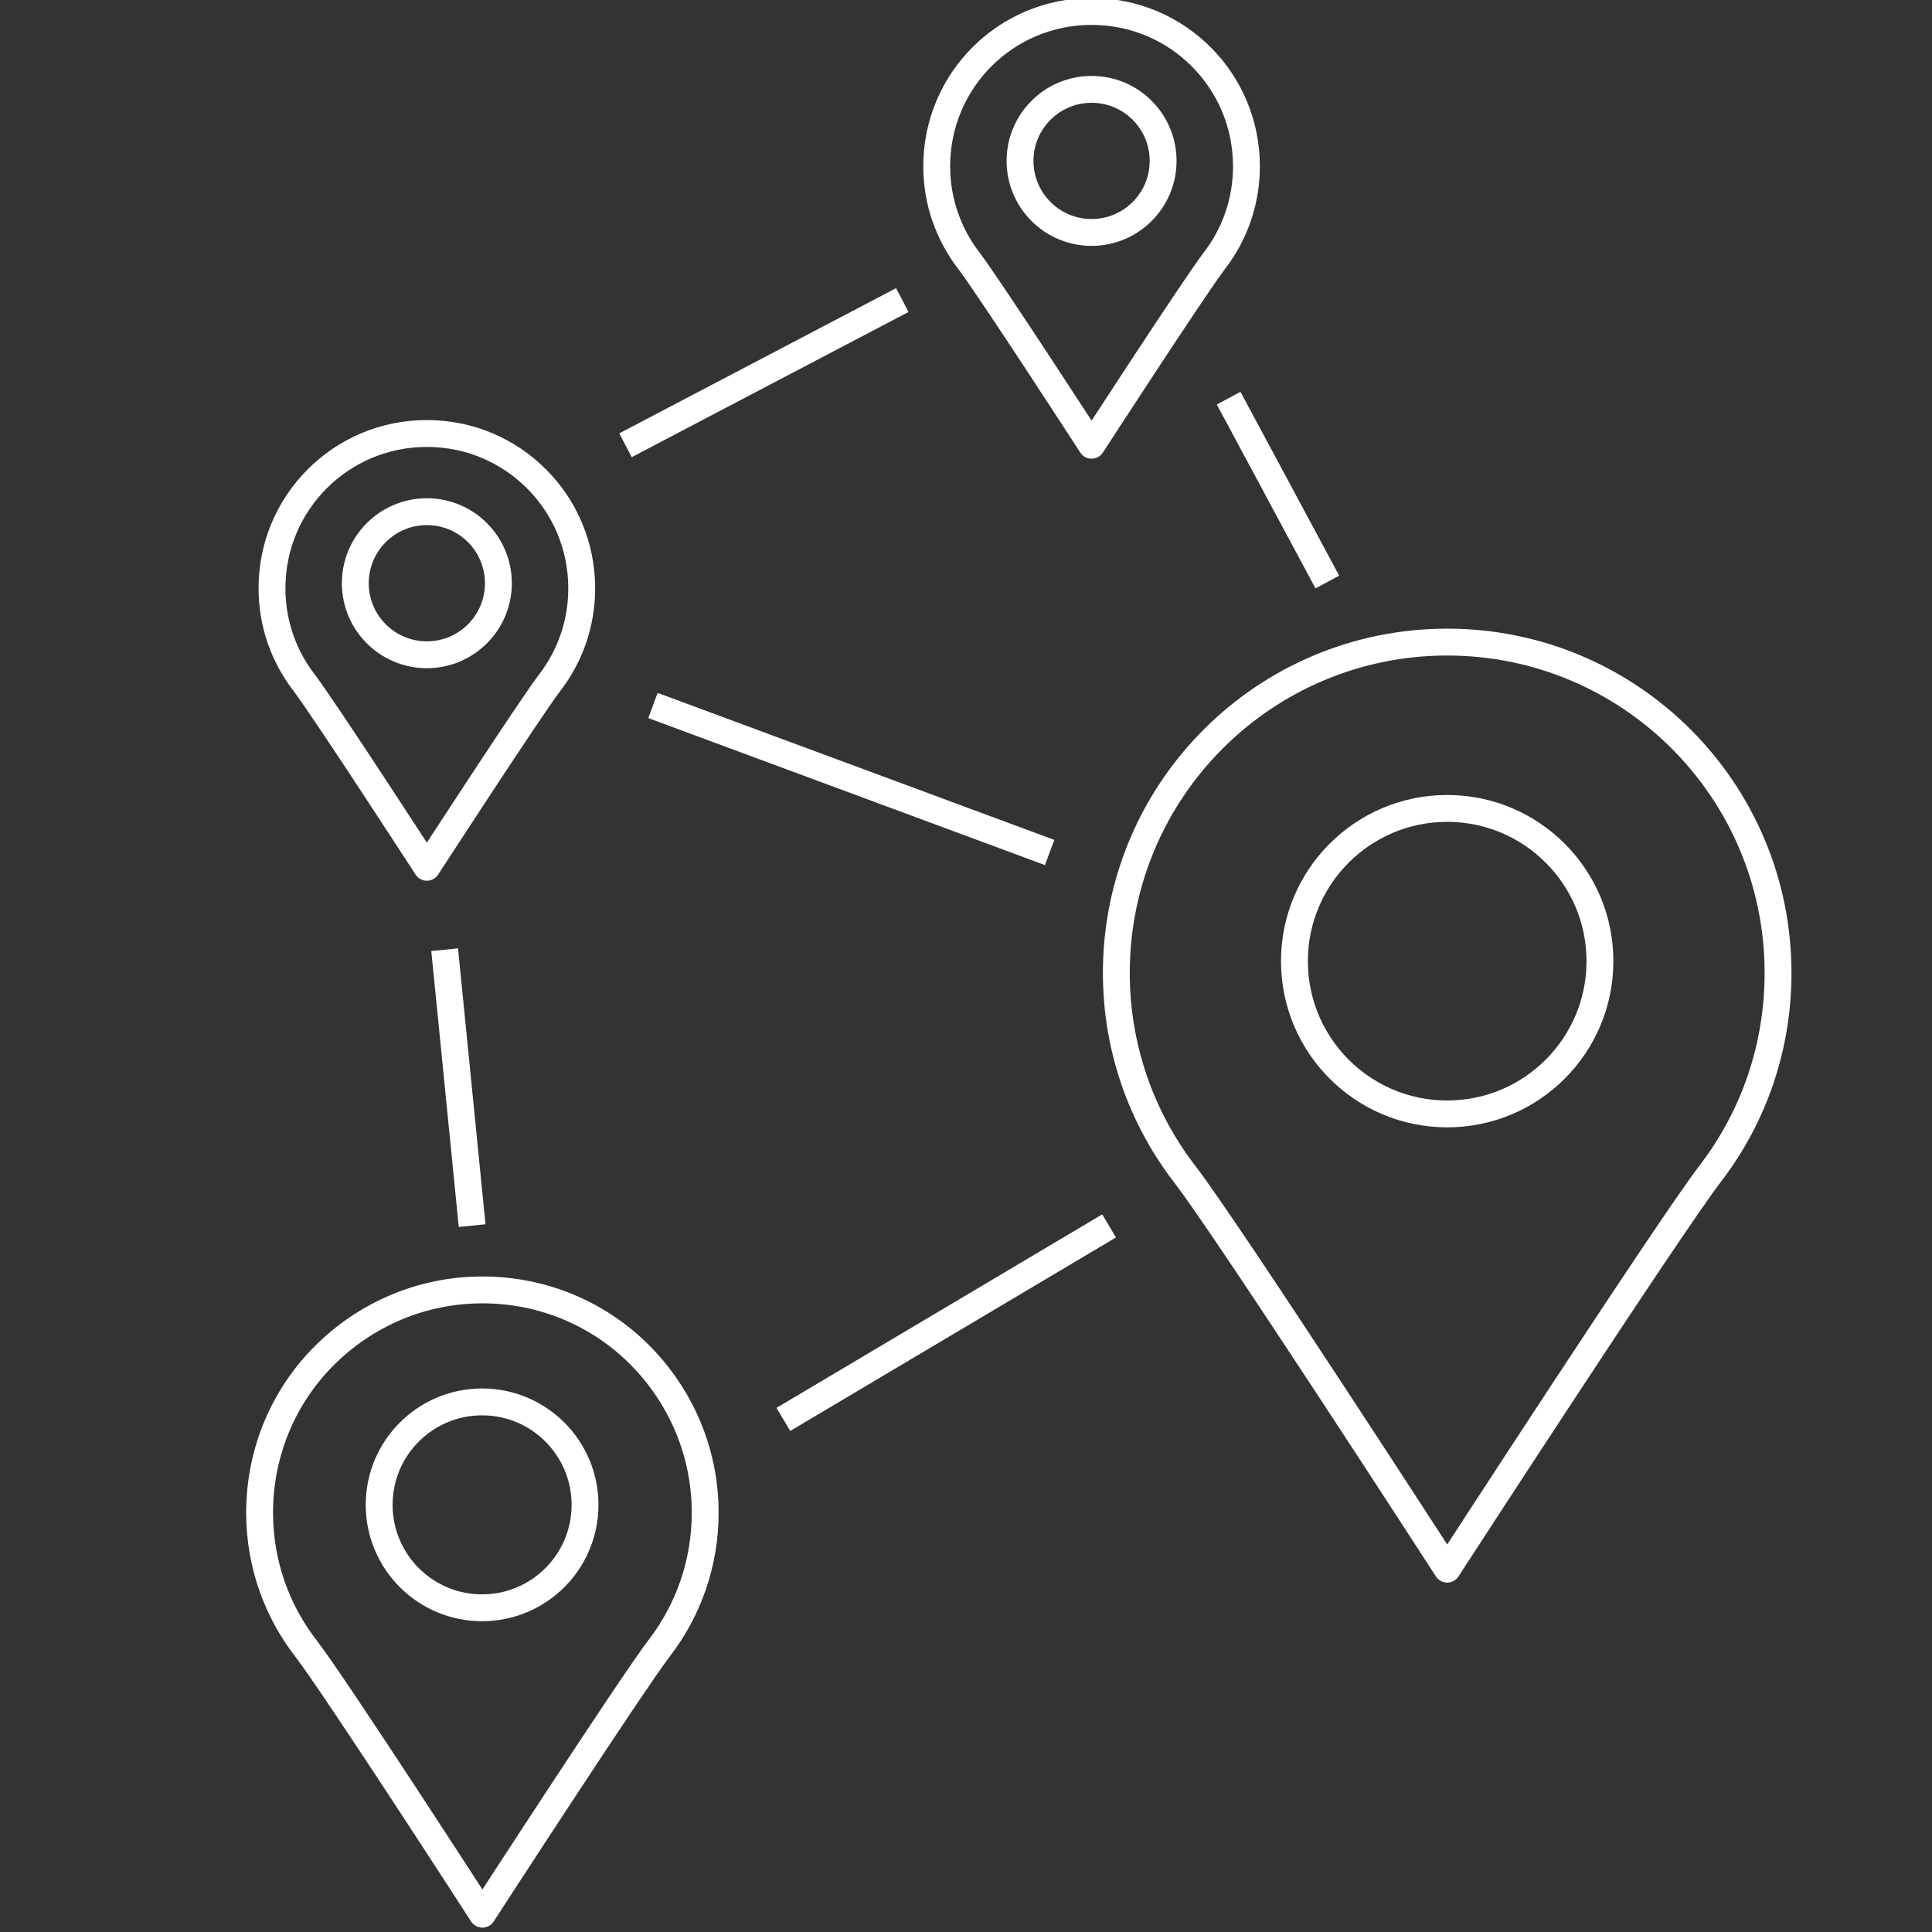 <?xml version="1.0" encoding="UTF-8"?><svg id="Icon" xmlns="http://www.w3.org/2000/svg" viewBox="0 0 64 64"><rect x="0" y="0" width="64" height="64" fill="#333333" stroke="none"/><defs><style>.cls-1{stroke-linecap:round;stroke-linejoin:round;}.cls-1,.cls-2{fill:none;stroke:#fff;stroke-width:.89px;}.cls-2{stroke-miterlimit:10;}</style></defs><g><path class="cls-1" d="M58.9,32.23c0-3.03-1.23-5.77-3.21-7.75s-4.72-3.21-7.75-3.21-5.77,1.23-7.75,3.21c-1.98,1.98-3.21,4.72-3.21,7.75,0,2.51,.85,4.83,2.27,6.67s8.69,13.08,8.69,13.08c0,0,7.31-11.27,8.72-13.11,1.41-1.84,2.24-4.14,2.24-6.64Z"/><circle class="cls-2" cx="47.94" cy="31.84" r="5.06"/></g><g><path class="cls-1" d="M23.36,50.11c0-2.04-.83-3.88-2.16-5.22s-3.18-2.16-5.22-2.16-3.88,.83-5.22,2.16-2.16,3.18-2.16,5.22c0,1.69,.57,3.25,1.53,4.49s5.85,8.81,5.85,8.81c0,0,4.92-7.59,5.87-8.83s1.51-2.79,1.51-4.47Z"/><circle class="cls-2" cx="15.97" cy="49.85" r="3.41"/></g><g><path class="cls-1" d="M19.27,19.49c0-1.42-.57-2.7-1.5-3.63s-2.21-1.5-3.63-1.5-2.7,.57-3.63,1.5-1.5,2.21-1.5,3.63c0,1.18,.4,2.26,1.06,3.12s4.07,6.12,4.07,6.12c0,0,3.42-5.27,4.08-6.13s1.05-1.94,1.05-3.11Z"/><circle class="cls-2" cx="14.14" cy="19.32" r="2.37"/></g><g><path class="cls-1" d="M41.29,5.51c0-1.42-.57-2.7-1.5-3.63s-2.21-1.5-3.63-1.5-2.7,.57-3.63,1.5-1.5,2.21-1.5,3.63c0,1.18,.4,2.26,1.06,3.12s4.07,6.12,4.07,6.12c0,0,3.42-5.27,4.08-6.13s1.05-1.94,1.05-3.11Z"/><circle class="cls-2" cx="36.16" cy="5.33" r="2.37"/></g><line class="cls-2" x1="40.7" y1="13.19" x2="43.97" y2="19.28"/><line class="cls-2" x1="25.95" y1="47.02" x2="36.74" y2="40.61"/><line class="cls-2" x1="15.64" y1="40.6" x2="14.73" y2="31.46"/><line class="cls-2" x1="20.72" y1="14.75" x2="29.89" y2="9.94"/><line class="cls-2" x1="34.77" y1="28.24" x2="21.63" y2="23.37"/></svg>